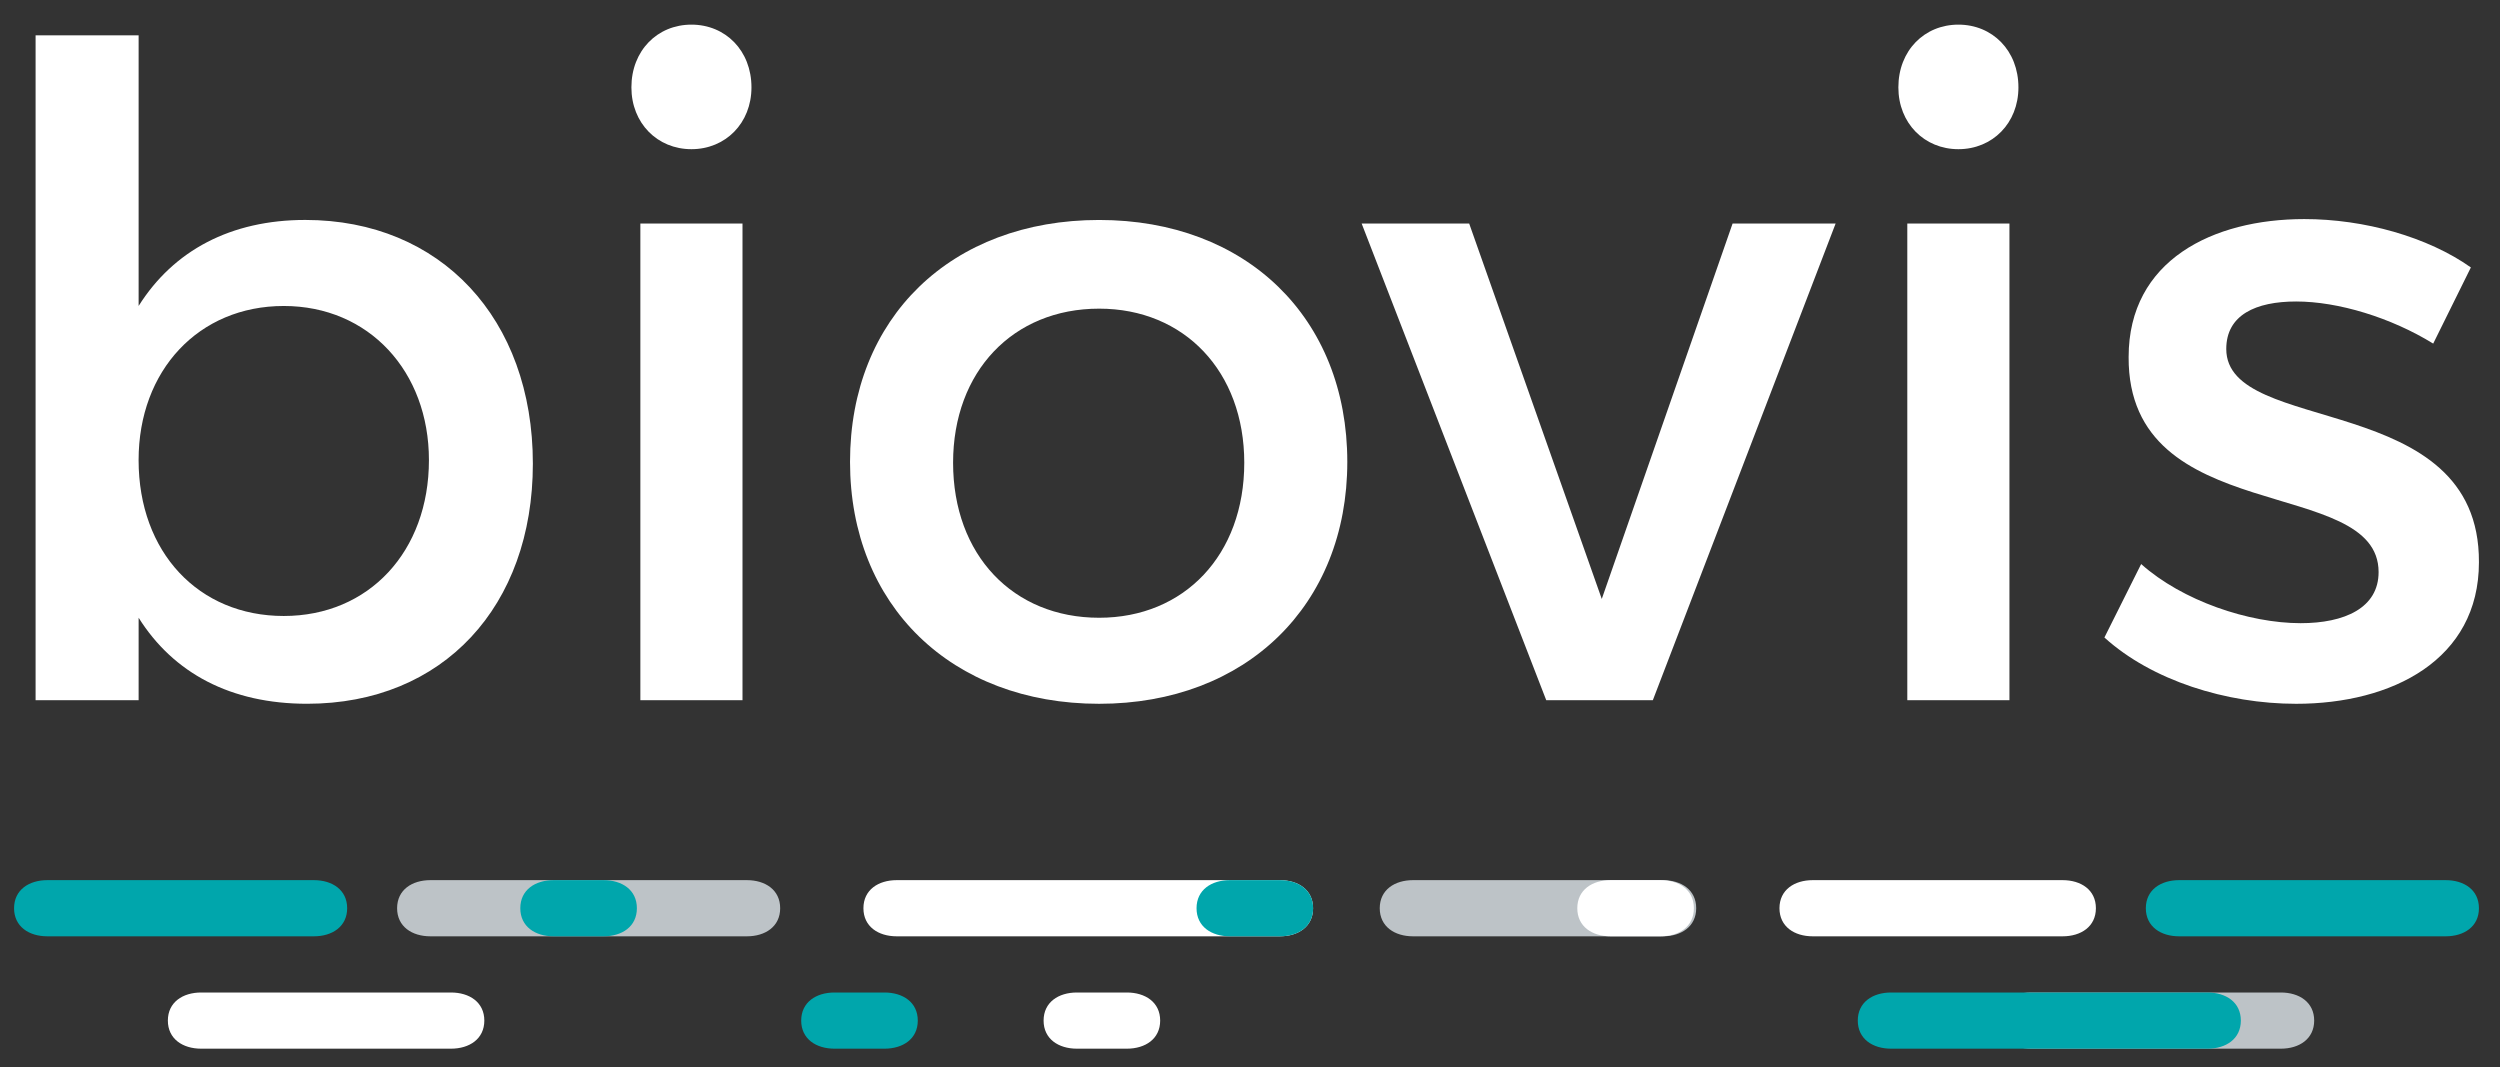 <?xml version="1.0" encoding="iso-8859-1"?>
<!-- Generator: Adobe Illustrator 19.1.0, SVG Export Plug-In . SVG Version: 6.00 Build 0)  -->
<svg version="1.1" id="Layer_1" xmlns="http://www.w3.org/2000/svg" xmlns:xlink="http://www.w3.org/1999/xlink" x="0px" y="0px"
	 viewBox="7 7 89 38" style="enable-background:new 0 0 101 51.333;" xml:space="preserve">
<rect x="7" y="7" width="89" height="38" fill="#333333" stroke="none"/>
<g>
	<path style="fill:#FFFFFF;" d="M25.97,23.506c0,5.072-3.19,8.548-8.038,8.548c-2.711,0-4.753-1.084-5.997-3.062v2.935H8.267V8.259
		h3.668v9.633c1.244-1.978,3.286-3.062,5.933-3.062C22.684,14.83,25.97,18.339,25.97,23.506z M22.27,23.379
		c0-3.158-2.137-5.486-5.168-5.486s-5.168,2.296-5.168,5.486c0,3.285,2.137,5.55,5.168,5.55S22.27,26.632,22.27,23.379z"/>
	<path style="fill:#FFFFFF;" d="M33.752,10.11c0,1.276-0.925,2.201-2.137,2.201c-1.212,0-2.137-0.925-2.137-2.201
		c0-1.308,0.925-2.233,2.137-2.233C32.827,7.877,33.752,8.802,33.752,10.11z M29.797,31.927V14.958h3.636v16.969H29.797z"/>
	<path style="fill:#FFFFFF;" d="M54.964,23.443c0,5.104-3.604,8.612-8.835,8.612c-5.263,0-8.868-3.508-8.868-8.612
		c0-5.136,3.604-8.612,8.868-8.612C51.36,14.83,54.964,18.307,54.964,23.443z M40.93,23.474c0,3.285,2.137,5.518,5.199,5.518
		c3.03,0,5.167-2.233,5.167-5.518c0-3.253-2.137-5.486-5.167-5.486C43.067,17.988,40.93,20.221,40.93,23.474z"/>
	<path style="fill:#FFFFFF;" d="M62.046,31.927l-6.571-16.969h3.828l4.72,13.365l4.657-13.365h3.668l-6.507,16.969H62.046z"/>
	<path style="fill:#FFFFFF;" d="M78.856,10.11c0,1.276-0.925,2.201-2.137,2.201s-2.137-0.925-2.137-2.201
		c0-1.308,0.925-2.233,2.137-2.233S78.856,8.802,78.856,10.11z M74.9,31.927V14.958h3.636v16.969H74.9z"/>
	<path style="fill:#FFFFFF;" d="M94.963,16.521l-1.341,2.711c-1.499-0.925-3.38-1.499-4.879-1.499c-1.436,0-2.488,0.478-2.488,1.69
		c0,3.126,9.026,1.436,8.995,7.592c0,3.477-3.094,5.04-6.507,5.04c-2.488,0-5.136-0.829-6.826-2.36l1.308-2.615
		c1.467,1.308,3.828,2.105,5.678,2.105c1.563,0,2.775-0.542,2.775-1.818c0-3.477-8.931-1.531-8.899-7.656
		c0-3.445,2.999-4.912,6.252-4.912C91.168,14.798,93.432,15.436,94.963,16.521z"/>
</g>
<g>
	<path style="fill:#BDC3C7;" d="M66.198,40.333h-8.893c-0.655,0-1.186-0.346-1.186-1c0-0.655,0.531-1,1.186-1h8.893
		c0.655,0,1.187,0.345,1.187,1C67.384,39.987,66.852,40.333,66.198,40.333z"/>
</g>
<g>
	<path style="fill:#00A6AC;" d="M18.173,40.333H8.687c-0.655,0-1.186-0.346-1.186-1c0-0.655,0.531-1,1.186-1h9.486
		c0.655,0,1.186,0.345,1.186,1C19.359,39.987,18.827,40.333,18.173,40.333z"/>
</g>
<g>
	<path style="fill:#FFFFFF;" d="M80.428,40.333h-8.894c-0.655,0-1.185-0.346-1.185-1c0-0.655,0.531-1,1.185-1h8.894
		c0.655,0,1.186,0.345,1.186,1C81.614,39.987,81.083,40.333,80.428,40.333z"/>
</g>
<g>
	<path style="fill:#FFFFFF;" d="M52.562,40.333H38.924c-0.655,0-1.186-0.346-1.186-1c0-0.655,0.531-1,1.186-1h13.637
		c0.655,0,1.185,0.345,1.185,1C53.747,39.987,53.216,40.333,52.562,40.333z"/>
</g>
<g>
	<path style="fill:#BDC3C7;" d="M33.588,40.333H22.323c-0.655,0-1.186-0.346-1.186-1c0-0.655,0.531-1,1.186-1h11.265
		c0.655,0,1.186,0.345,1.186,1C34.774,39.987,34.243,40.333,33.588,40.333z"/>
</g>
<g>
	<path style="fill:#00A6AC;" d="M94.064,40.333h-9.485c-0.656,0-1.187-0.346-1.187-1c0-0.655,0.531-1,1.187-1h9.485
		c0.656,0,1.186,0.345,1.186,1C95.251,39.987,94.72,40.333,94.064,40.333z"/>
</g>
<g>
	<path style="fill:#FFFFFF;" d="M23.055,44.333h-8.893c-0.655,0-1.186-0.346-1.186-1c0-0.655,0.531-1,1.186-1h8.893
		c0.655,0,1.187,0.345,1.187,1C24.242,43.987,23.71,44.333,23.055,44.333z"/>
</g>
<g>
	<path style="fill:#FFFFFF;" d="M47.116,44.333h-1.778c-0.655,0-1.186-0.345-1.186-1c0-0.655,0.531-1,1.186-1h1.778
		c0.655,0,1.186,0.345,1.186,1C48.302,43.988,47.771,44.333,47.116,44.333z"/>
</g>
<g>
	<path style="fill:#00A6AC;" d="M38.487,44.333h-1.778c-0.655,0-1.186-0.345-1.186-1c0-0.655,0.531-1,1.186-1h1.778
		c0.655,0,1.186,0.345,1.186,1C39.673,43.988,39.142,44.333,38.487,44.333z"/>
</g>
<g>
	<path style="fill:#BDC3C7;" d="M88.198,44.333h-8.893c-0.655,0-1.186-0.346-1.186-1c0-0.655,0.531-1,1.186-1h8.893
		c0.655,0,1.187,0.345,1.187,1C89.384,43.987,88.852,44.333,88.198,44.333z"/>
</g>
<g>
	<path style="fill:#00A6AC;" d="M85.588,44.333H74.323c-0.655,0-1.186-0.346-1.186-1c0-0.655,0.531-1,1.186-1h11.265
		c0.655,0,1.186,0.345,1.186,1C86.774,43.987,86.243,44.333,85.588,44.333z"/>
</g>
<g>
	<path style="fill:#FFFFFF;" d="M66.116,40.333h-1.778c-0.655,0-1.186-0.345-1.186-1c0-0.655,0.531-1,1.186-1h1.778
		c0.655,0,1.186,0.345,1.186,1C67.302,39.988,66.771,40.333,66.116,40.333z"/>
</g>
<g>
	<path style="fill:#00A6AC;" d="M28.487,40.333h-1.778c-0.655,0-1.186-0.345-1.186-1c0-0.655,0.531-1,1.186-1h1.778
		c0.655,0,1.186,0.345,1.186,1C29.673,39.988,29.142,40.333,28.487,40.333z"/>
</g>
<g>
	<path style="fill:#00A6AC;" d="M52.561,40.333h-1.778c-0.655,0-1.186-0.345-1.186-1c0-0.655,0.531-1,1.186-1h1.778
		c0.655,0,1.186,0.345,1.186,1C53.747,39.988,53.216,40.333,52.561,40.333z"/>
</g>
</svg>

